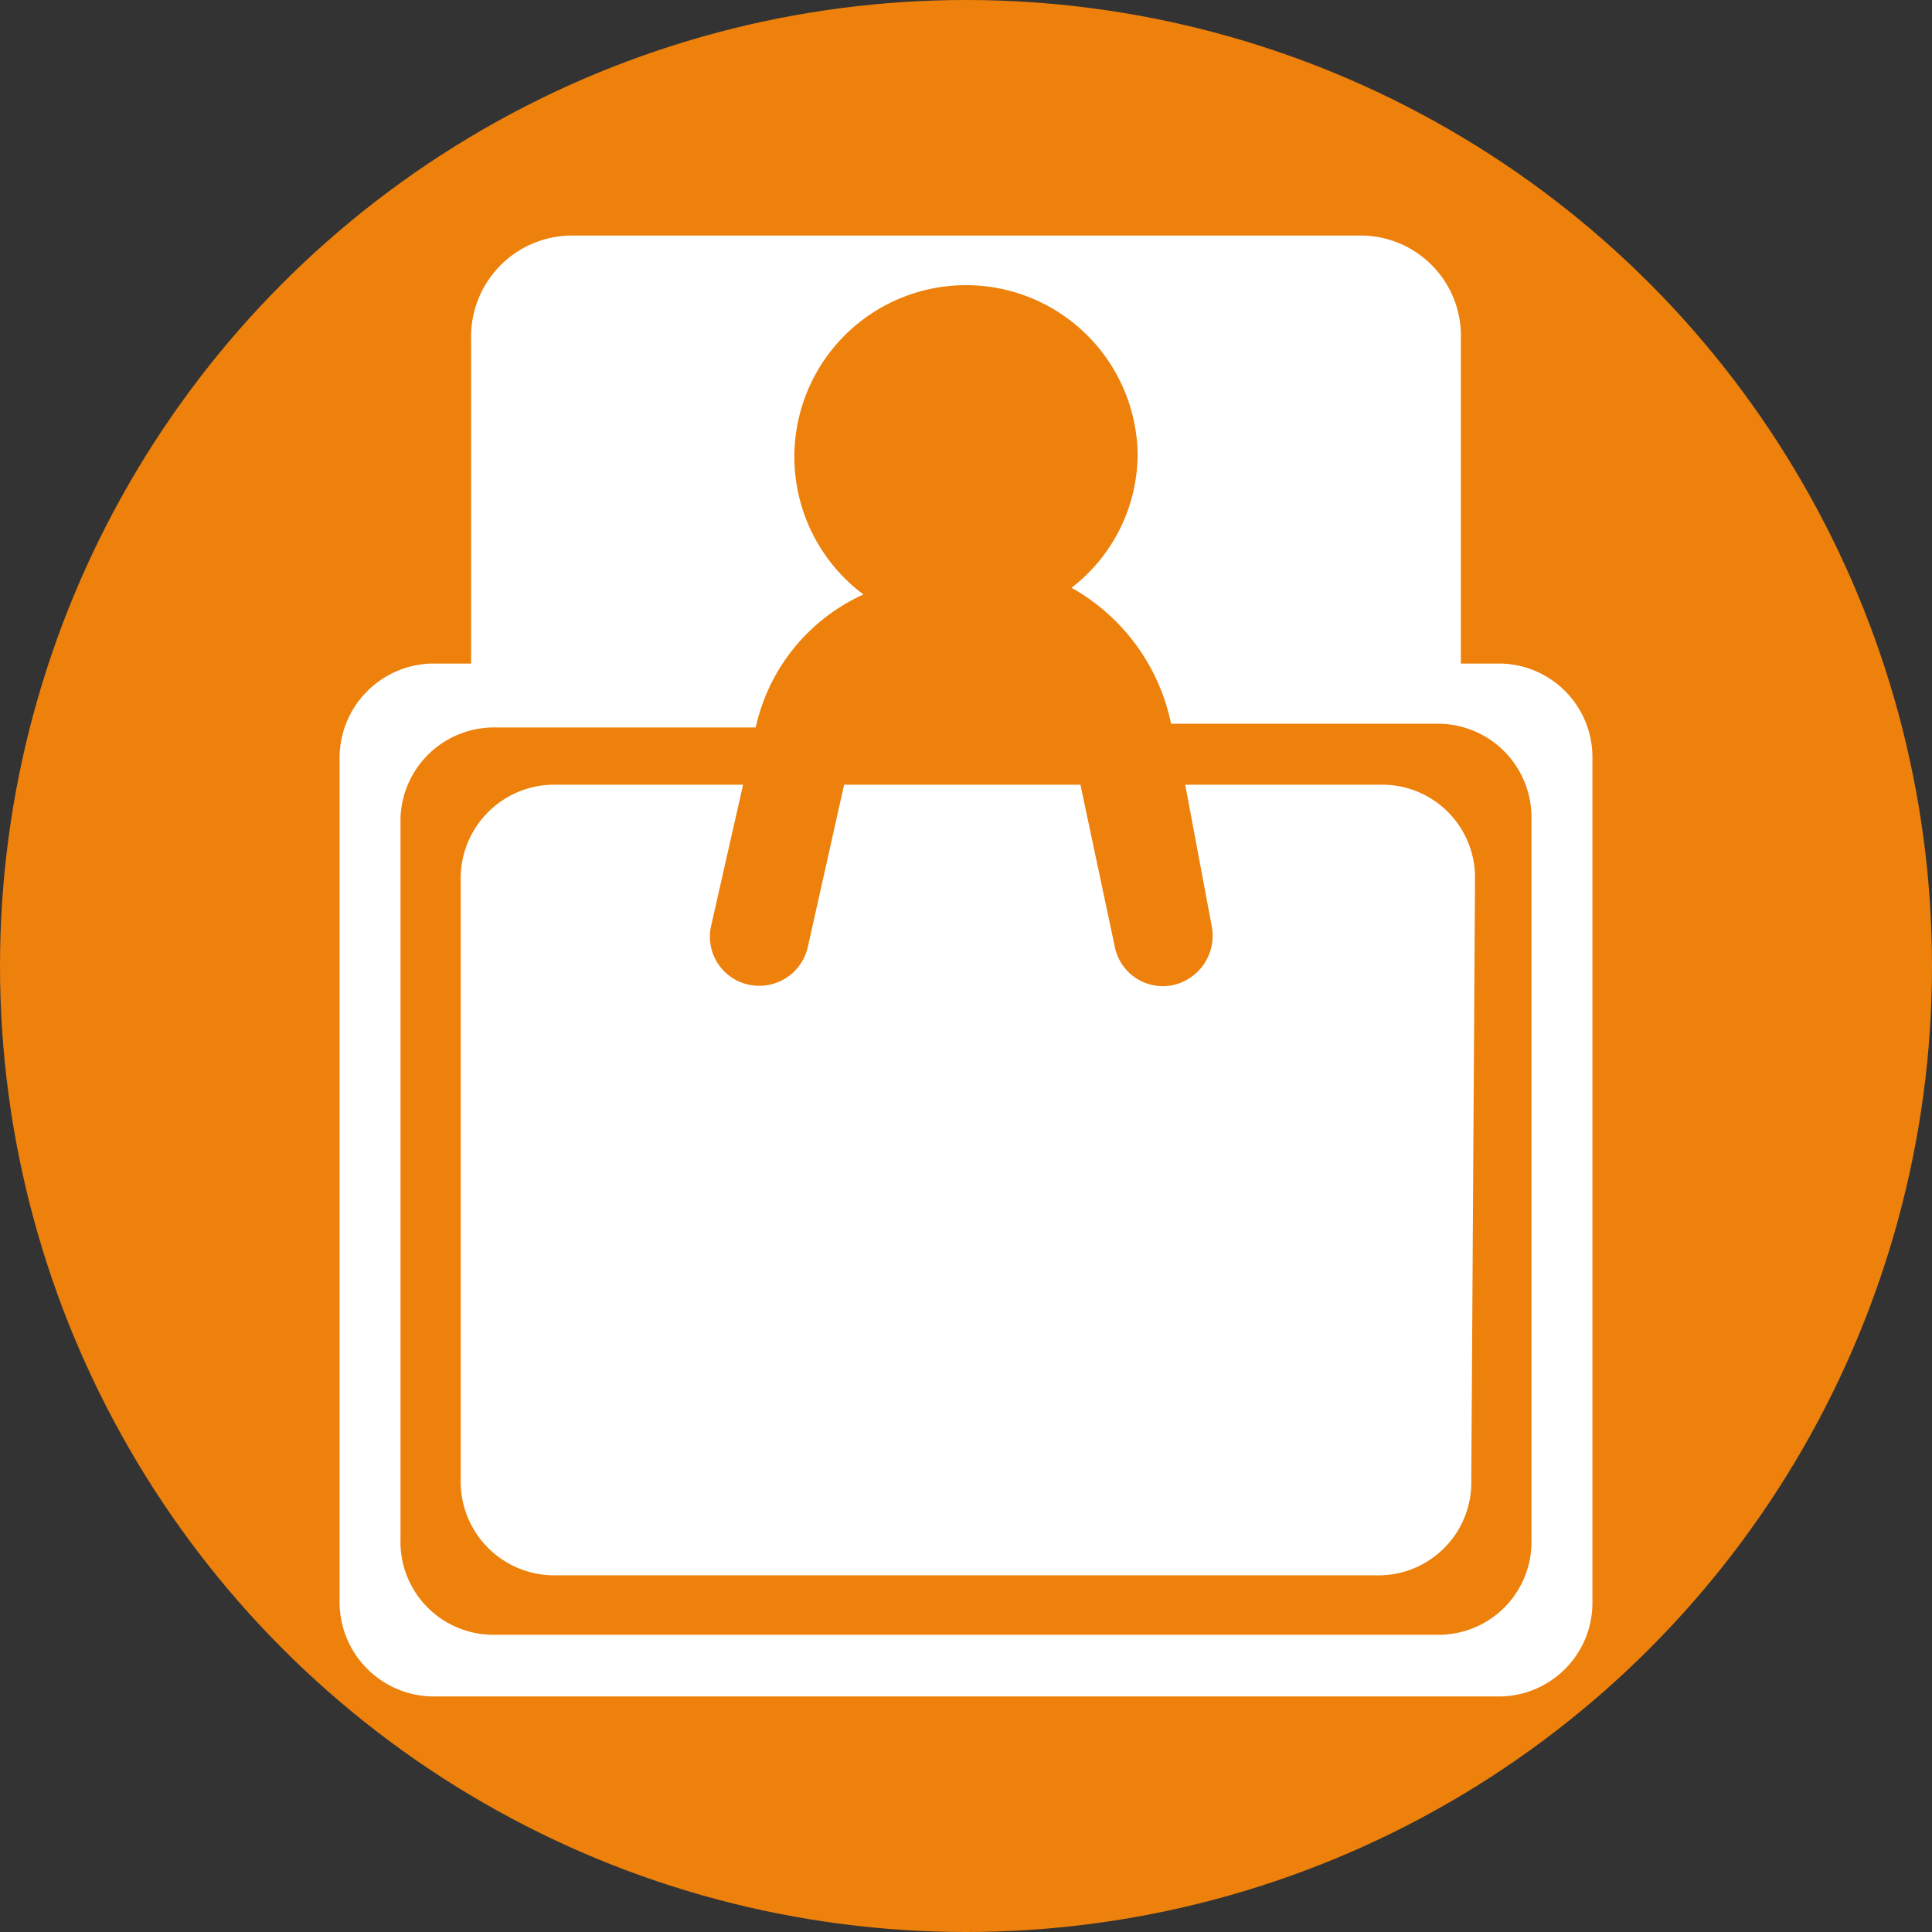 <svg xmlns="http://www.w3.org/2000/svg" viewBox="0 0 26 26"><rect x="0" y="0" width="26" height="26" fill="#333333" stroke="none"/><defs><style>.cls-1,.cls-3{fill:#ed810c;}.cls-2{fill:#fff;}.cls-2,.cls-3{fill-rule:evenodd;}</style></defs><circle class="cls-1" cx="13" cy="13" r="13"/><path class="cls-2" d="M20.2,8.93h-.54V4.56a1.35,1.35,0,0,0-1.32-1.39H7.67A1.36,1.36,0,0,0,6.34,4.56V8.93H5.81a1.27,1.27,0,0,0-1.24,1.28V21.55a1.27,1.27,0,0,0,1.24,1.28H20.2a1.26,1.26,0,0,0,1.23-1.28V10.21A1.26,1.26,0,0,0,20.2,8.93Z"/><path class="cls-3" d="M19.38,9.74H15.76a2.73,2.73,0,0,0-1.34-1.83,2.28,2.28,0,0,0,.89-1.8A2.31,2.31,0,1,0,11.62,8a2.57,2.57,0,0,0-1.45,1.79H6.62A1.26,1.26,0,0,0,5.39,11v9.71A1.25,1.25,0,0,0,6.62,22H19.38a1.25,1.25,0,0,0,1.23-1.27V11A1.26,1.26,0,0,0,19.38,9.74Zm.42,10.18a1.25,1.25,0,0,1-1.23,1.28H7.44A1.26,1.26,0,0,1,6.2,19.92V11.84a1.26,1.26,0,0,1,1.24-1.28H10l-.43,1.9a.66.66,0,0,0,.5.79.67.67,0,0,0,.8-.5l.49-2.19h3.18L15,12.73a.66.66,0,0,0,.77.53.68.68,0,0,0,.54-.78l-.36-1.92h2.67a1.25,1.25,0,0,1,1.23,1.28Z"/></svg>